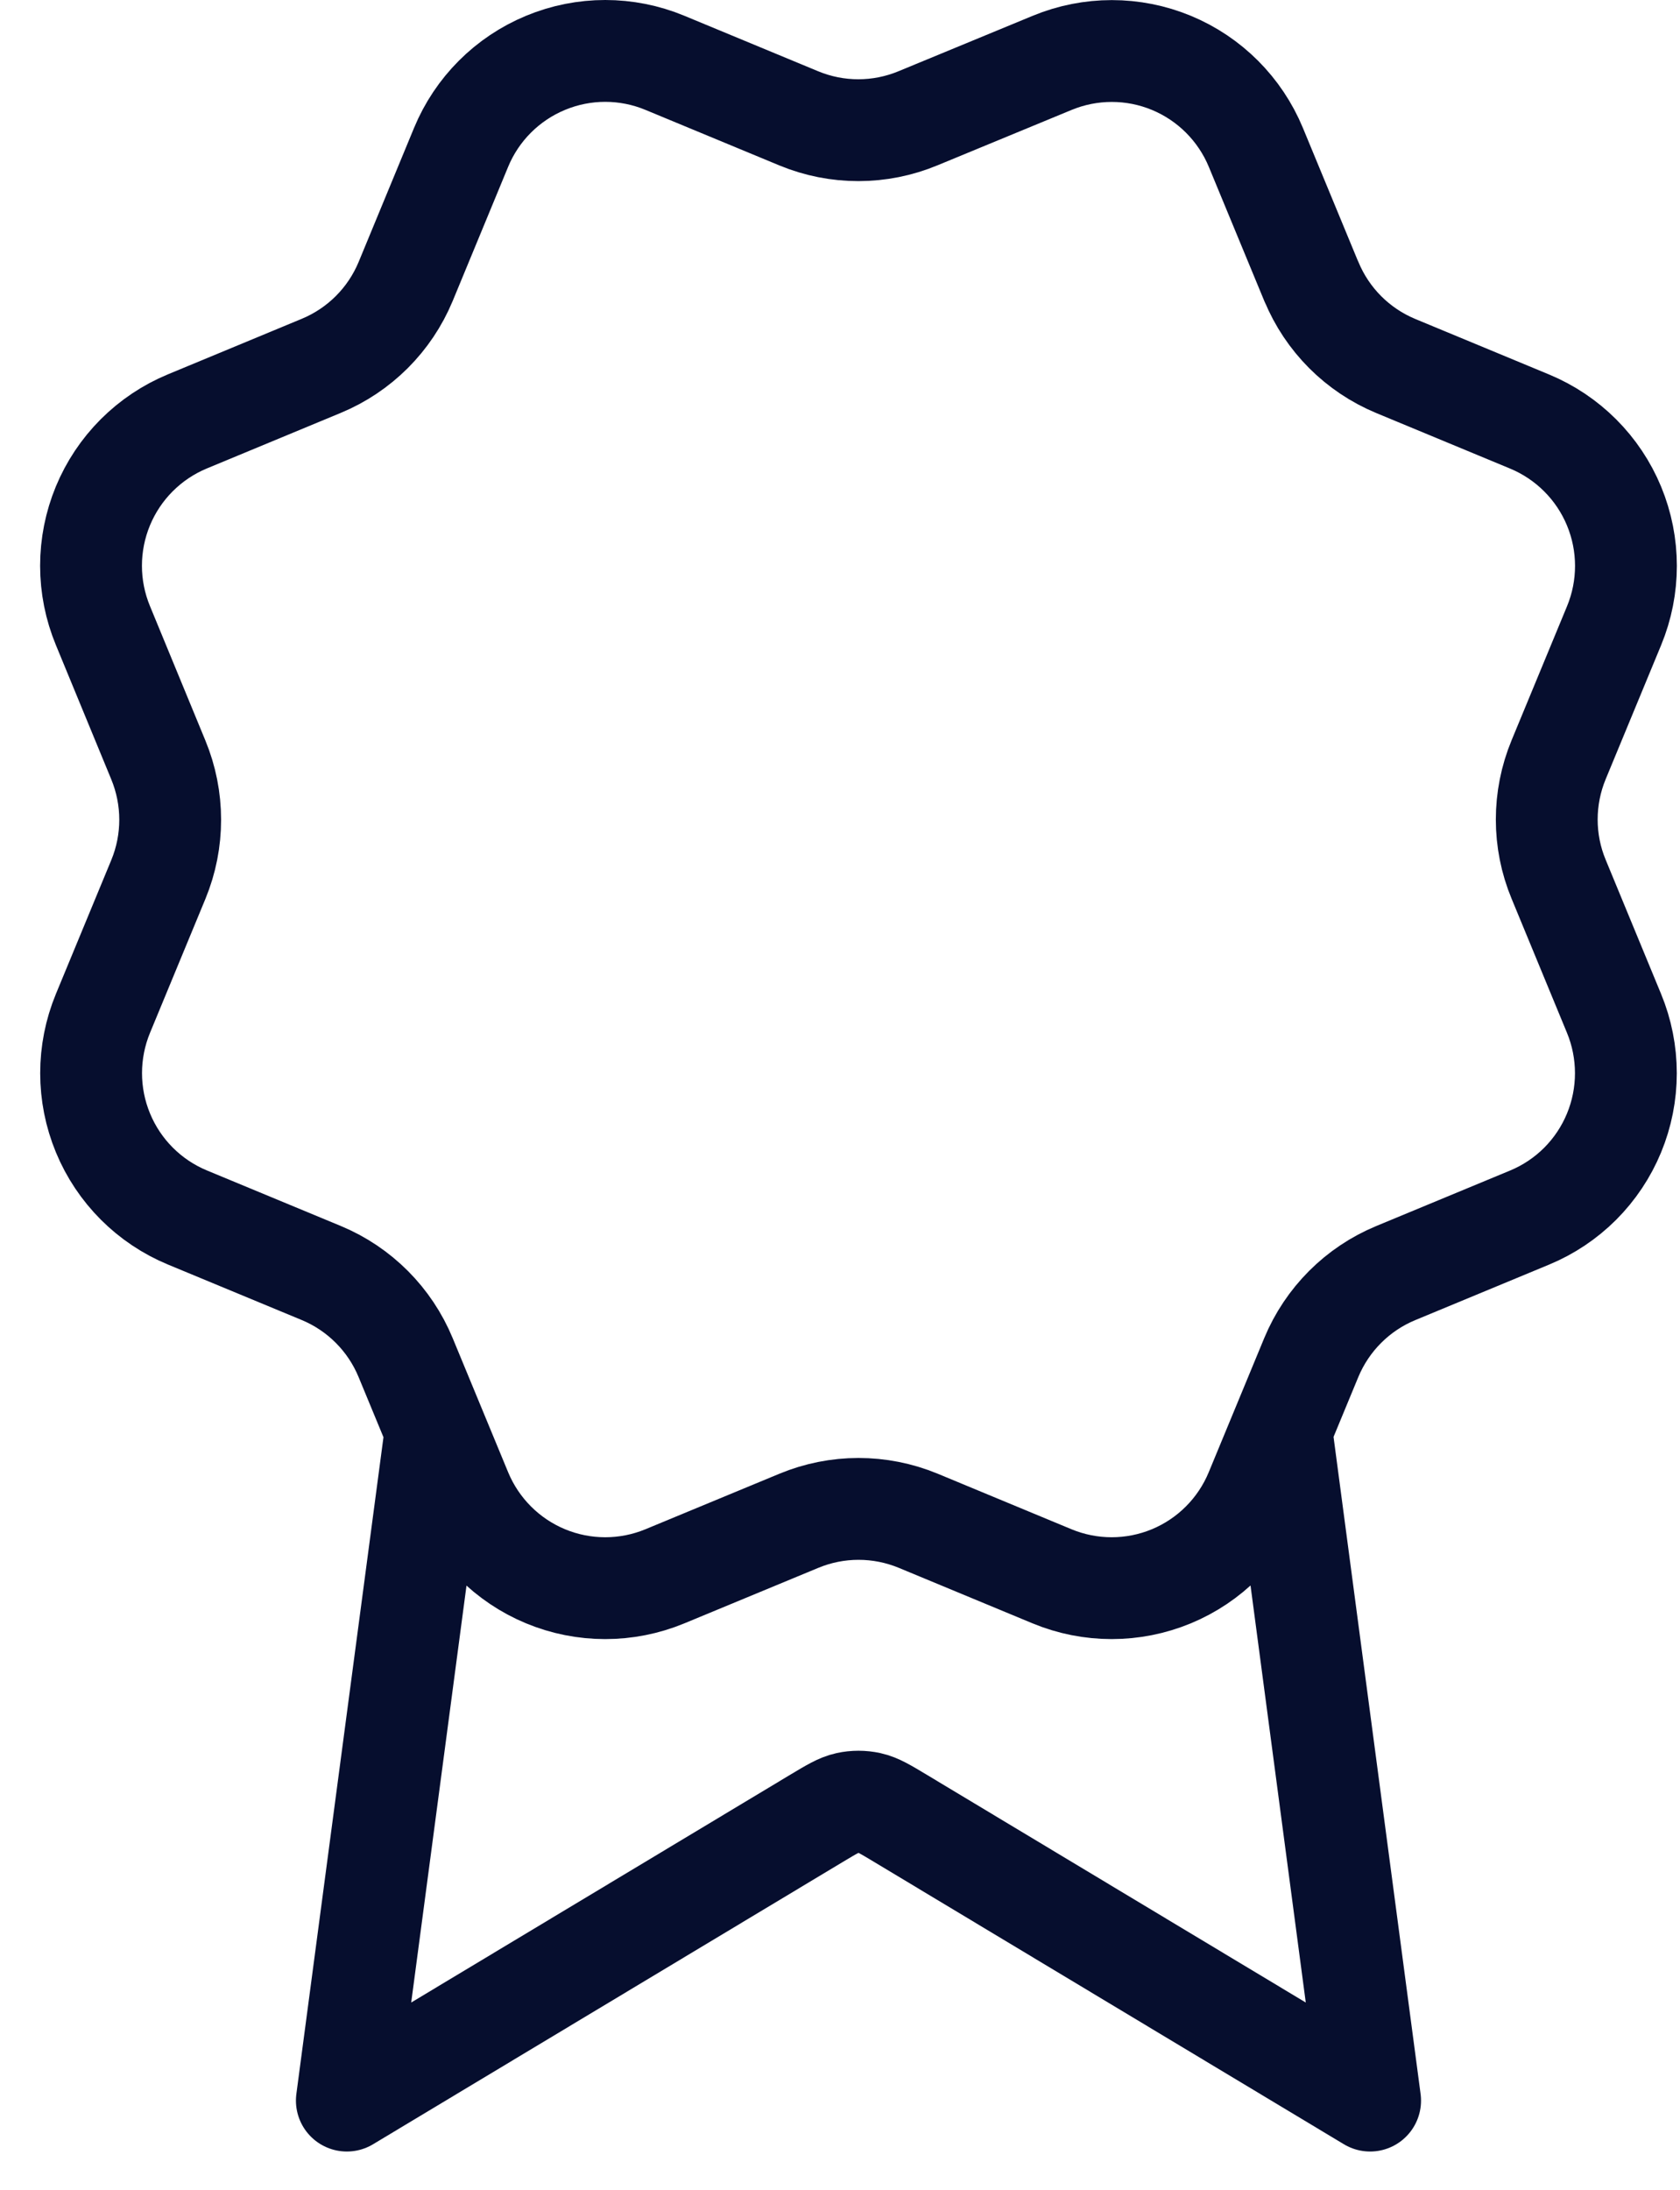 <svg width="33" height="43" viewBox="0 0 33 43" fill="none" xmlns="http://www.w3.org/2000/svg">
<path d="M8.559 28.088L6.813 41.25L16.036 35.709C16.337 35.529 16.487 35.438 16.647 35.403C16.789 35.372 16.936 35.372 17.079 35.403C17.239 35.438 17.39 35.529 17.69 35.709L26.913 41.25L25.168 28.082M25.759 5.526C26.069 6.278 26.665 6.875 27.416 7.187L30.046 8.278C30.797 8.59 31.394 9.187 31.705 9.939C32.016 10.69 32.016 11.535 31.705 12.287L30.616 14.919C30.305 15.671 30.304 16.517 30.617 17.268L31.704 19.9C31.858 20.272 31.937 20.672 31.937 21.075C31.937 21.478 31.858 21.877 31.704 22.249C31.55 22.622 31.324 22.96 31.04 23.245C30.755 23.53 30.417 23.756 30.045 23.91L27.416 25C26.665 25.311 26.069 25.908 25.757 26.659L24.667 29.293C24.356 30.045 23.76 30.642 23.009 30.954C22.258 31.265 21.415 31.265 20.664 30.954L18.035 29.863C17.284 29.553 16.441 29.553 15.69 29.865L13.059 30.955C12.309 31.265 11.466 31.265 10.716 30.954C9.966 30.643 9.37 30.046 9.058 29.295L7.968 26.66C7.658 25.909 7.062 25.311 6.312 24.999L3.681 23.908C2.931 23.597 2.334 23 2.023 22.248C1.712 21.497 1.712 20.653 2.022 19.901L3.111 17.269C3.421 16.517 3.42 15.673 3.109 14.921L2.022 12.285C1.868 11.913 1.788 11.514 1.788 11.111C1.788 10.708 1.867 10.309 2.021 9.936C2.175 9.564 2.401 9.225 2.686 8.94C2.971 8.655 3.309 8.429 3.681 8.275L6.309 7.185C7.06 6.874 7.656 6.279 7.968 5.528L9.057 2.894C9.368 2.142 9.965 1.545 10.716 1.234C11.467 0.922 12.31 0.922 13.061 1.234L15.69 2.324C16.441 2.635 17.284 2.634 18.034 2.322L20.666 1.235C21.417 0.924 22.261 0.924 23.011 1.235C23.762 1.547 24.358 2.144 24.669 2.895L25.759 5.53L25.759 5.526Z" stroke="#060E2E" stroke-width="2" stroke-linecap="round" stroke-linejoin="round"/>
</svg>
